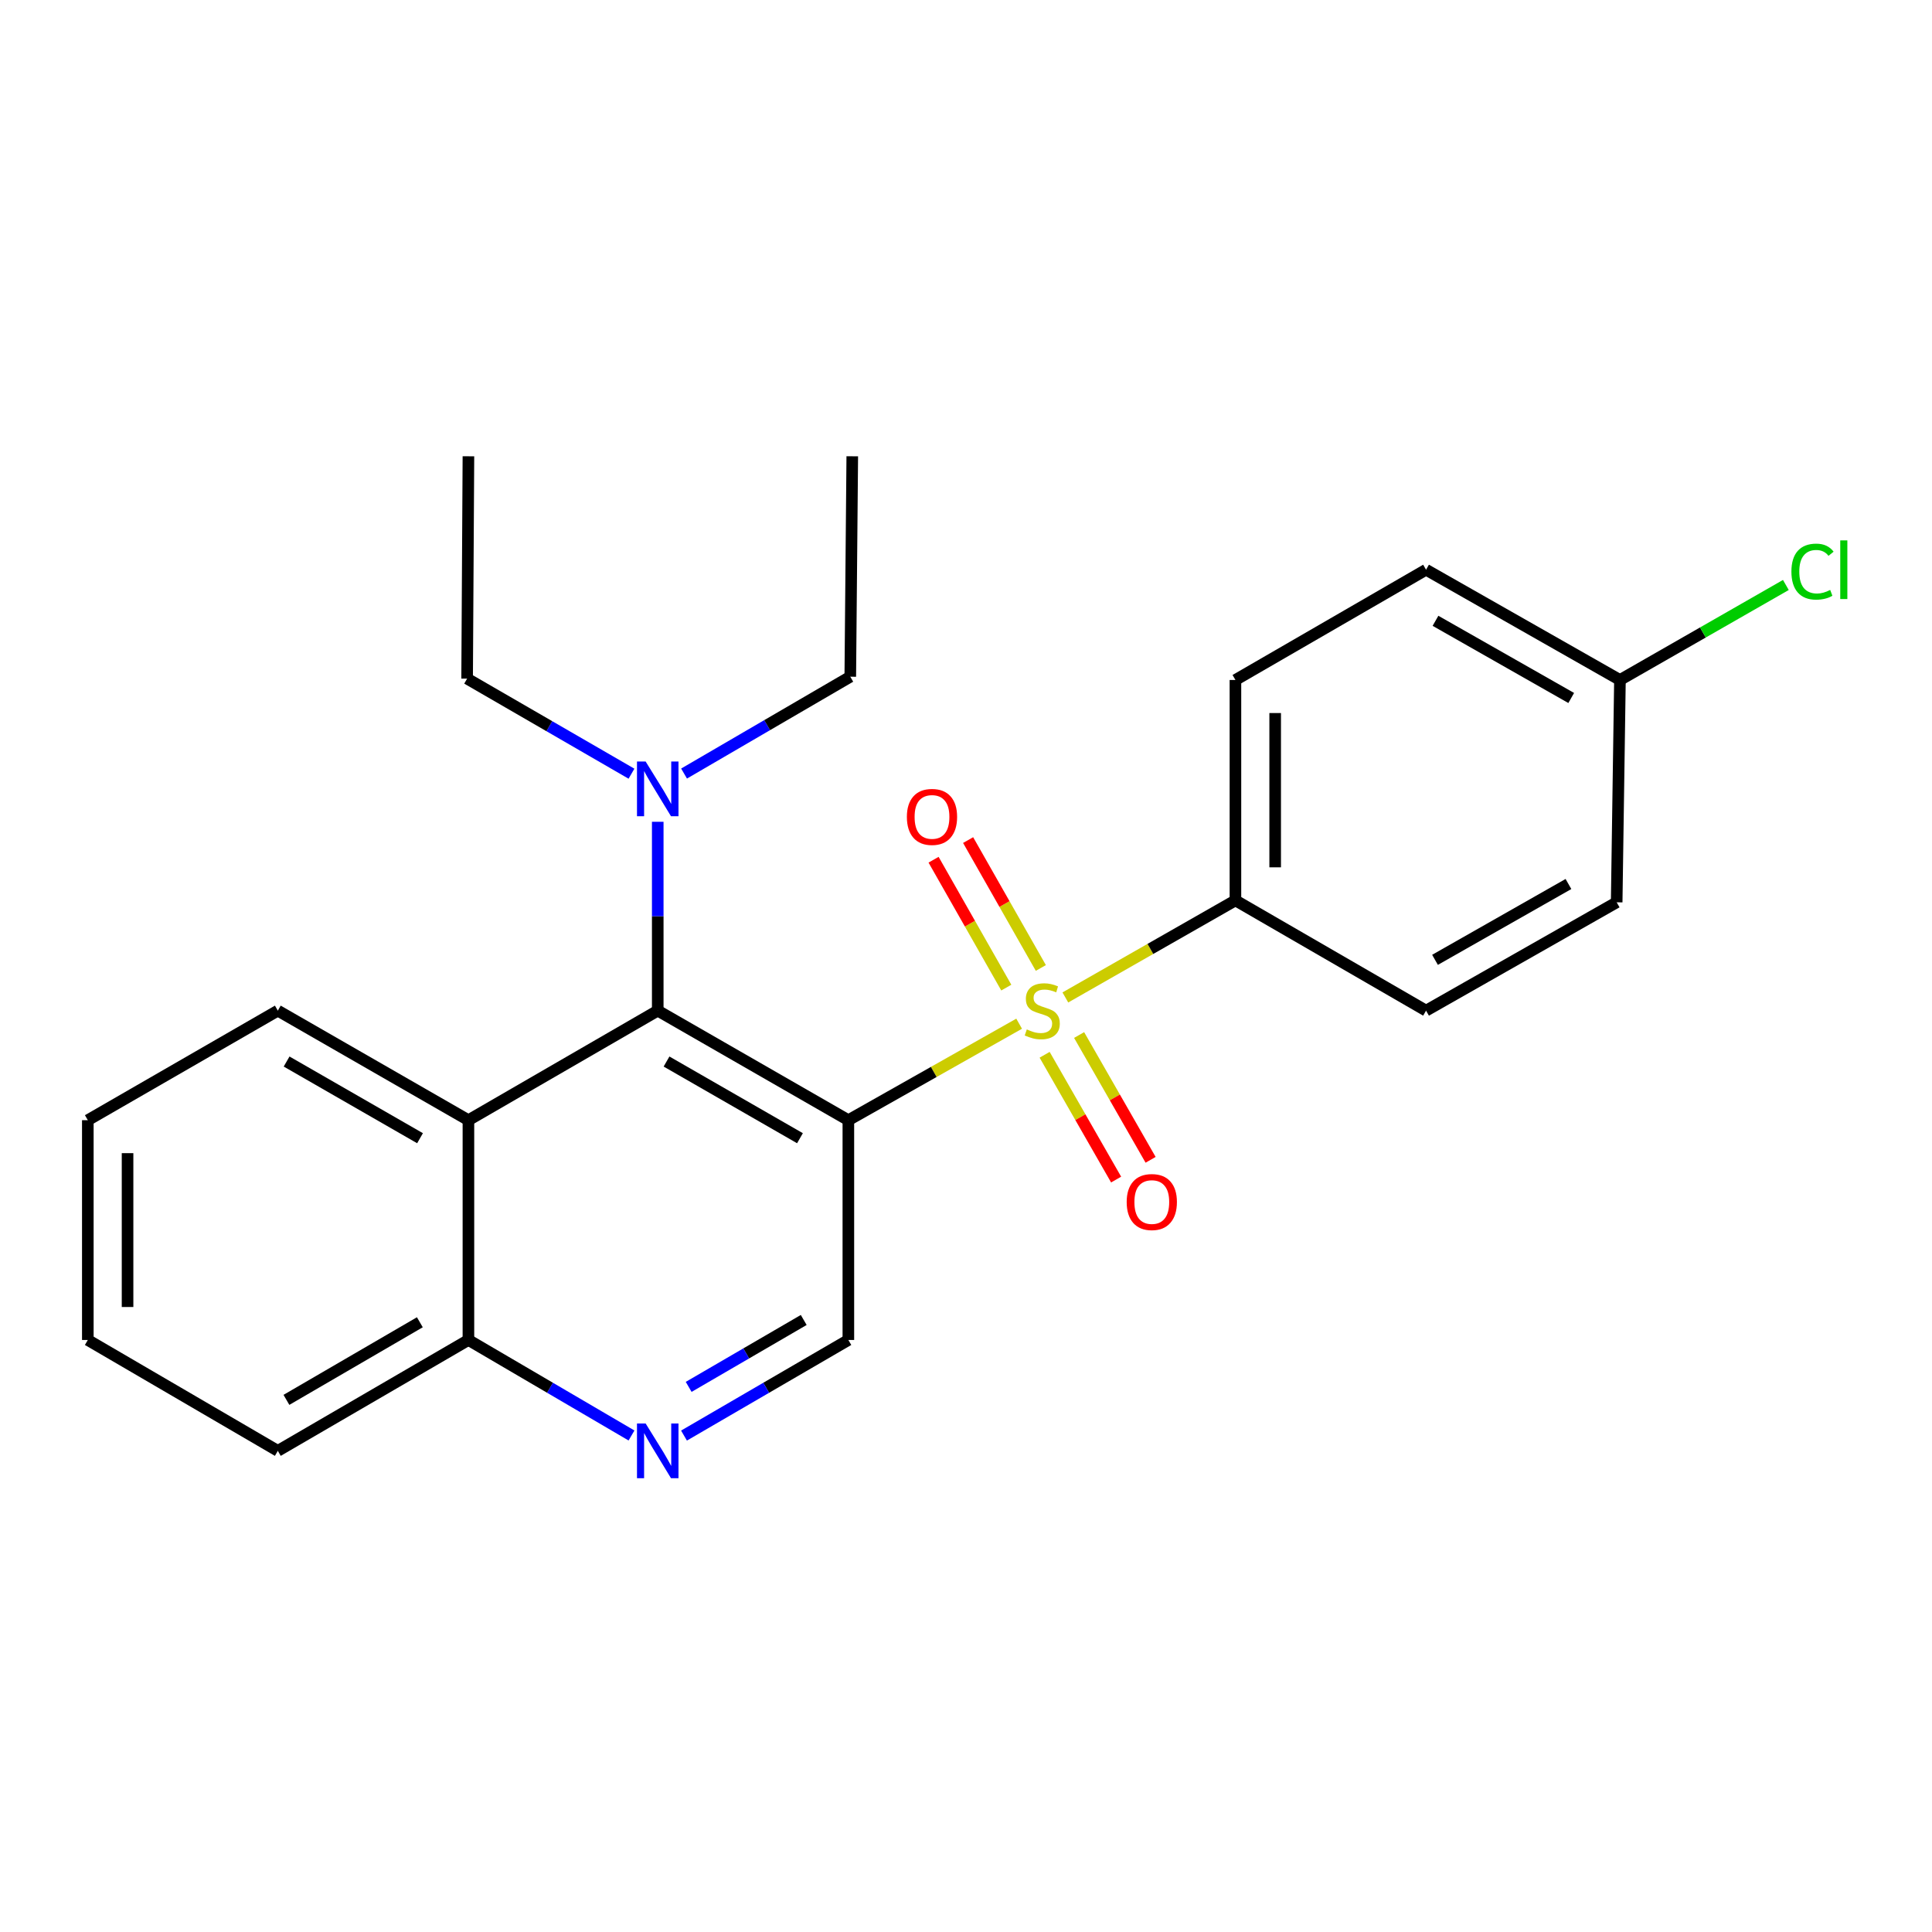 <?xml version='1.0' encoding='iso-8859-1'?>
<svg version='1.1' baseProfile='full'
              xmlns='http://www.w3.org/2000/svg'
                      xmlns:rdkit='http://www.rdkit.org/xml'
                      xmlns:xlink='http://www.w3.org/1999/xlink'
                  xml:space='preserve'
width='1000px' height='1000px' viewBox='0 0 1000 1000'>
<!-- END OF HEADER -->
<rect style='opacity:1.0;fill:#FFFFFF;stroke:none' width='1000' height='1000' x='0' y='0'> </rect>
<path class='bond-0' d='M 527.505,529.864 L 483.308,554.837' style='fill:none;fill-rule:evenodd;stroke:#CCCC00;stroke-width:6px;stroke-linecap:butt;stroke-linejoin:miter;stroke-opacity:1' />
<path class='bond-0' d='M 483.308,554.837 L 439.11,579.809' style='fill:none;fill-rule:evenodd;stroke:#000000;stroke-width:6px;stroke-linecap:butt;stroke-linejoin:miter;stroke-opacity:1' />
<path class='bond-5' d='M 551.425,516.281 L 595.441,491.159' style='fill:none;fill-rule:evenodd;stroke:#CCCC00;stroke-width:6px;stroke-linecap:butt;stroke-linejoin:miter;stroke-opacity:1' />
<path class='bond-5' d='M 595.441,491.159 L 639.458,466.037' style='fill:none;fill-rule:evenodd;stroke:#000000;stroke-width:6px;stroke-linecap:butt;stroke-linejoin:miter;stroke-opacity:1' />
<path class='bond-6' d='M 540.7,545.95 L 559.201,578.246' style='fill:none;fill-rule:evenodd;stroke:#CCCC00;stroke-width:6px;stroke-linecap:butt;stroke-linejoin:miter;stroke-opacity:1' />
<path class='bond-6' d='M 559.201,578.246 L 577.702,610.542' style='fill:none;fill-rule:evenodd;stroke:#FF0000;stroke-width:6px;stroke-linecap:butt;stroke-linejoin:miter;stroke-opacity:1' />
<path class='bond-6' d='M 558.549,535.726 L 577.05,568.022' style='fill:none;fill-rule:evenodd;stroke:#CCCC00;stroke-width:6px;stroke-linecap:butt;stroke-linejoin:miter;stroke-opacity:1' />
<path class='bond-6' d='M 577.05,568.022 L 595.55,600.318' style='fill:none;fill-rule:evenodd;stroke:#FF0000;stroke-width:6px;stroke-linecap:butt;stroke-linejoin:miter;stroke-opacity:1' />
<path class='bond-7' d='M 538.736,501.016 L 519.916,467.919' style='fill:none;fill-rule:evenodd;stroke:#CCCC00;stroke-width:6px;stroke-linecap:butt;stroke-linejoin:miter;stroke-opacity:1' />
<path class='bond-7' d='M 519.916,467.919 L 501.095,434.822' style='fill:none;fill-rule:evenodd;stroke:#FF0000;stroke-width:6px;stroke-linecap:butt;stroke-linejoin:miter;stroke-opacity:1' />
<path class='bond-7' d='M 520.856,511.184 L 502.035,478.087' style='fill:none;fill-rule:evenodd;stroke:#CCCC00;stroke-width:6px;stroke-linecap:butt;stroke-linejoin:miter;stroke-opacity:1' />
<path class='bond-7' d='M 502.035,478.087 L 483.214,444.99' style='fill:none;fill-rule:evenodd;stroke:#FF0000;stroke-width:6px;stroke-linecap:butt;stroke-linejoin:miter;stroke-opacity:1' />
<path class='bond-1' d='M 439.11,579.809 L 340.445,523.106' style='fill:none;fill-rule:evenodd;stroke:#000000;stroke-width:6px;stroke-linecap:butt;stroke-linejoin:miter;stroke-opacity:1' />
<path class='bond-1' d='M 414.061,589.138 L 344.995,549.446' style='fill:none;fill-rule:evenodd;stroke:#000000;stroke-width:6px;stroke-linecap:butt;stroke-linejoin:miter;stroke-opacity:1' />
<path class='bond-3' d='M 439.11,579.809 L 439.11,693.57' style='fill:none;fill-rule:evenodd;stroke:#000000;stroke-width:6px;stroke-linecap:butt;stroke-linejoin:miter;stroke-opacity:1' />
<path class='bond-2' d='M 340.445,523.106 L 242.454,579.809' style='fill:none;fill-rule:evenodd;stroke:#000000;stroke-width:6px;stroke-linecap:butt;stroke-linejoin:miter;stroke-opacity:1' />
<path class='bond-8' d='M 340.445,523.106 L 340.445,474.232' style='fill:none;fill-rule:evenodd;stroke:#000000;stroke-width:6px;stroke-linecap:butt;stroke-linejoin:miter;stroke-opacity:1' />
<path class='bond-8' d='M 340.445,474.232 L 340.445,425.357' style='fill:none;fill-rule:evenodd;stroke:#0000FF;stroke-width:6px;stroke-linecap:butt;stroke-linejoin:miter;stroke-opacity:1' />
<path class='bond-16' d='M 242.454,579.809 L 143.8,523.106' style='fill:none;fill-rule:evenodd;stroke:#000000;stroke-width:6px;stroke-linecap:butt;stroke-linejoin:miter;stroke-opacity:1' />
<path class='bond-16' d='M 217.405,589.137 L 148.348,549.445' style='fill:none;fill-rule:evenodd;stroke:#000000;stroke-width:6px;stroke-linecap:butt;stroke-linejoin:miter;stroke-opacity:1' />
<path class='bond-25' d='M 242.454,579.809 L 242.454,693.57' style='fill:none;fill-rule:evenodd;stroke:#000000;stroke-width:6px;stroke-linecap:butt;stroke-linejoin:miter;stroke-opacity:1' />
<path class='bond-4' d='M 439.11,693.57 L 396.574,718.312' style='fill:none;fill-rule:evenodd;stroke:#000000;stroke-width:6px;stroke-linecap:butt;stroke-linejoin:miter;stroke-opacity:1' />
<path class='bond-4' d='M 396.574,718.312 L 354.038,743.053' style='fill:none;fill-rule:evenodd;stroke:#0000FF;stroke-width:6px;stroke-linecap:butt;stroke-linejoin:miter;stroke-opacity:1' />
<path class='bond-4' d='M 416.007,683.212 L 386.232,700.531' style='fill:none;fill-rule:evenodd;stroke:#000000;stroke-width:6px;stroke-linecap:butt;stroke-linejoin:miter;stroke-opacity:1' />
<path class='bond-4' d='M 386.232,700.531 L 356.457,717.85' style='fill:none;fill-rule:evenodd;stroke:#0000FF;stroke-width:6px;stroke-linecap:butt;stroke-linejoin:miter;stroke-opacity:1' />
<path class='bond-9' d='M 326.866,743.007 L 284.66,718.289' style='fill:none;fill-rule:evenodd;stroke:#0000FF;stroke-width:6px;stroke-linecap:butt;stroke-linejoin:miter;stroke-opacity:1' />
<path class='bond-9' d='M 284.66,718.289 L 242.454,693.57' style='fill:none;fill-rule:evenodd;stroke:#000000;stroke-width:6px;stroke-linecap:butt;stroke-linejoin:miter;stroke-opacity:1' />
<path class='bond-10' d='M 639.458,466.037 L 639.458,351.956' style='fill:none;fill-rule:evenodd;stroke:#000000;stroke-width:6px;stroke-linecap:butt;stroke-linejoin:miter;stroke-opacity:1' />
<path class='bond-10' d='M 660.027,448.925 L 660.027,369.068' style='fill:none;fill-rule:evenodd;stroke:#000000;stroke-width:6px;stroke-linecap:butt;stroke-linejoin:miter;stroke-opacity:1' />
<path class='bond-11' d='M 639.458,466.037 L 738.123,523.106' style='fill:none;fill-rule:evenodd;stroke:#000000;stroke-width:6px;stroke-linecap:butt;stroke-linejoin:miter;stroke-opacity:1' />
<path class='bond-17' d='M 354.068,400.39 L 397.086,375.327' style='fill:none;fill-rule:evenodd;stroke:#0000FF;stroke-width:6px;stroke-linecap:butt;stroke-linejoin:miter;stroke-opacity:1' />
<path class='bond-17' d='M 397.086,375.327 L 440.104,350.264' style='fill:none;fill-rule:evenodd;stroke:#000000;stroke-width:6px;stroke-linecap:butt;stroke-linejoin:miter;stroke-opacity:1' />
<path class='bond-18' d='M 326.855,400.467 L 284.317,375.863' style='fill:none;fill-rule:evenodd;stroke:#0000FF;stroke-width:6px;stroke-linecap:butt;stroke-linejoin:miter;stroke-opacity:1' />
<path class='bond-18' d='M 284.317,375.863 L 241.78,351.259' style='fill:none;fill-rule:evenodd;stroke:#000000;stroke-width:6px;stroke-linecap:butt;stroke-linejoin:miter;stroke-opacity:1' />
<path class='bond-19' d='M 242.454,693.57 L 143.8,750.959' style='fill:none;fill-rule:evenodd;stroke:#000000;stroke-width:6px;stroke-linecap:butt;stroke-linejoin:miter;stroke-opacity:1' />
<path class='bond-19' d='M 217.313,684.399 L 148.255,724.571' style='fill:none;fill-rule:evenodd;stroke:#000000;stroke-width:6px;stroke-linecap:butt;stroke-linejoin:miter;stroke-opacity:1' />
<path class='bond-13' d='M 639.458,351.956 L 738.123,294.887' style='fill:none;fill-rule:evenodd;stroke:#000000;stroke-width:6px;stroke-linecap:butt;stroke-linejoin:miter;stroke-opacity:1' />
<path class='bond-14' d='M 738.123,523.106 L 836.788,467.031' style='fill:none;fill-rule:evenodd;stroke:#000000;stroke-width:6px;stroke-linecap:butt;stroke-linejoin:miter;stroke-opacity:1' />
<path class='bond-14' d='M 742.759,496.811 L 811.825,457.559' style='fill:none;fill-rule:evenodd;stroke:#000000;stroke-width:6px;stroke-linecap:butt;stroke-linejoin:miter;stroke-opacity:1' />
<path class='bond-12' d='M 838.48,351.956 L 836.788,467.031' style='fill:none;fill-rule:evenodd;stroke:#000000;stroke-width:6px;stroke-linecap:butt;stroke-linejoin:miter;stroke-opacity:1' />
<path class='bond-15' d='M 838.48,351.956 L 881.42,327.369' style='fill:none;fill-rule:evenodd;stroke:#000000;stroke-width:6px;stroke-linecap:butt;stroke-linejoin:miter;stroke-opacity:1' />
<path class='bond-15' d='M 881.42,327.369 L 924.359,302.783' style='fill:none;fill-rule:evenodd;stroke:#00CC00;stroke-width:6px;stroke-linecap:butt;stroke-linejoin:miter;stroke-opacity:1' />
<path class='bond-24' d='M 838.48,351.956 L 738.123,294.887' style='fill:none;fill-rule:evenodd;stroke:#000000;stroke-width:6px;stroke-linecap:butt;stroke-linejoin:miter;stroke-opacity:1' />
<path class='bond-24' d='M 813.258,361.276 L 743.009,321.328' style='fill:none;fill-rule:evenodd;stroke:#000000;stroke-width:6px;stroke-linecap:butt;stroke-linejoin:miter;stroke-opacity:1' />
<path class='bond-22' d='M 143.8,523.106 L 45.455,579.809' style='fill:none;fill-rule:evenodd;stroke:#000000;stroke-width:6px;stroke-linecap:butt;stroke-linejoin:miter;stroke-opacity:1' />
<path class='bond-21' d='M 440.104,350.264 L 441.133,236.172' style='fill:none;fill-rule:evenodd;stroke:#000000;stroke-width:6px;stroke-linecap:butt;stroke-linejoin:miter;stroke-opacity:1' />
<path class='bond-20' d='M 241.78,351.259 L 242.454,236.172' style='fill:none;fill-rule:evenodd;stroke:#000000;stroke-width:6px;stroke-linecap:butt;stroke-linejoin:miter;stroke-opacity:1' />
<path class='bond-23' d='M 143.8,750.959 L 45.455,693.57' style='fill:none;fill-rule:evenodd;stroke:#000000;stroke-width:6px;stroke-linecap:butt;stroke-linejoin:miter;stroke-opacity:1' />
<path class='bond-26' d='M 45.455,579.809 L 45.455,693.57' style='fill:none;fill-rule:evenodd;stroke:#000000;stroke-width:6px;stroke-linecap:butt;stroke-linejoin:miter;stroke-opacity:1' />
<path class='bond-26' d='M 66.024,596.873 L 66.024,676.506' style='fill:none;fill-rule:evenodd;stroke:#000000;stroke-width:6px;stroke-linecap:butt;stroke-linejoin:miter;stroke-opacity:1' />
<path  class='atom-0' d='M 531.467 532.826
Q 531.787 532.946, 533.107 533.506
Q 534.427 534.066, 535.867 534.426
Q 537.347 534.746, 538.787 534.746
Q 541.467 534.746, 543.027 533.466
Q 544.587 532.146, 544.587 529.866
Q 544.587 528.306, 543.787 527.346
Q 543.027 526.386, 541.827 525.866
Q 540.627 525.346, 538.627 524.746
Q 536.107 523.986, 534.587 523.266
Q 533.107 522.546, 532.027 521.026
Q 530.987 519.506, 530.987 516.946
Q 530.987 513.386, 533.387 511.186
Q 535.827 508.986, 540.627 508.986
Q 543.907 508.986, 547.627 510.546
L 546.707 513.626
Q 543.307 512.226, 540.747 512.226
Q 537.987 512.226, 536.467 513.386
Q 534.947 514.506, 534.987 516.466
Q 534.987 517.986, 535.747 518.906
Q 536.547 519.826, 537.667 520.346
Q 538.827 520.866, 540.747 521.466
Q 543.307 522.266, 544.827 523.066
Q 546.347 523.866, 547.427 525.506
Q 548.547 527.106, 548.547 529.866
Q 548.547 533.786, 545.907 535.906
Q 543.307 537.986, 538.947 537.986
Q 536.427 537.986, 534.507 537.426
Q 532.627 536.906, 530.387 535.986
L 531.467 532.826
' fill='#CCCC00'/>
<path  class='atom-5' d='M 334.185 736.799
L 343.465 751.799
Q 344.385 753.279, 345.865 755.959
Q 347.345 758.639, 347.425 758.799
L 347.425 736.799
L 351.185 736.799
L 351.185 765.119
L 347.305 765.119
L 337.345 748.719
Q 336.185 746.799, 334.945 744.599
Q 333.745 742.399, 333.385 741.719
L 333.385 765.119
L 329.705 765.119
L 329.705 736.799
L 334.185 736.799
' fill='#0000FF'/>
<path  class='atom-7' d='M 583.17 622.171
Q 583.17 615.371, 586.53 611.571
Q 589.89 607.771, 596.17 607.771
Q 602.45 607.771, 605.81 611.571
Q 609.17 615.371, 609.17 622.171
Q 609.17 629.051, 605.77 632.971
Q 602.37 636.851, 596.17 636.851
Q 589.93 636.851, 586.53 632.971
Q 583.17 629.091, 583.17 622.171
M 596.17 633.651
Q 600.49 633.651, 602.81 630.771
Q 605.17 627.851, 605.17 622.171
Q 605.17 616.611, 602.81 613.811
Q 600.49 610.971, 596.17 610.971
Q 591.85 610.971, 589.49 613.771
Q 587.17 616.571, 587.17 622.171
Q 587.17 627.891, 589.49 630.771
Q 591.85 633.651, 596.17 633.651
' fill='#FF0000'/>
<path  class='atom-8' d='M 469.398 422.829
Q 469.398 416.029, 472.758 412.229
Q 476.118 408.429, 482.398 408.429
Q 488.678 408.429, 492.038 412.229
Q 495.398 416.029, 495.398 422.829
Q 495.398 429.709, 491.998 433.629
Q 488.598 437.509, 482.398 437.509
Q 476.158 437.509, 472.758 433.629
Q 469.398 429.749, 469.398 422.829
M 482.398 434.309
Q 486.718 434.309, 489.038 431.429
Q 491.398 428.509, 491.398 422.829
Q 491.398 417.269, 489.038 414.469
Q 486.718 411.629, 482.398 411.629
Q 478.078 411.629, 475.718 414.429
Q 473.398 417.229, 473.398 422.829
Q 473.398 428.549, 475.718 431.429
Q 478.078 434.309, 482.398 434.309
' fill='#FF0000'/>
<path  class='atom-9' d='M 334.185 394.168
L 343.465 409.168
Q 344.385 410.648, 345.865 413.328
Q 347.345 416.008, 347.425 416.168
L 347.425 394.168
L 351.185 394.168
L 351.185 422.488
L 347.305 422.488
L 337.345 406.088
Q 336.185 404.168, 334.945 401.968
Q 333.745 399.768, 333.385 399.088
L 333.385 422.488
L 329.705 422.488
L 329.705 394.168
L 334.185 394.168
' fill='#0000FF'/>
<path  class='atom-16' d='M 927.231 295.867
Q 927.231 288.827, 930.511 285.147
Q 933.831 281.427, 940.111 281.427
Q 945.951 281.427, 949.071 285.547
L 946.431 287.707
Q 944.151 284.707, 940.111 284.707
Q 935.831 284.707, 933.551 287.587
Q 931.311 290.427, 931.311 295.867
Q 931.311 301.467, 933.631 304.347
Q 935.991 307.227, 940.551 307.227
Q 943.671 307.227, 947.311 305.347
L 948.431 308.347
Q 946.951 309.307, 944.711 309.867
Q 942.471 310.427, 939.991 310.427
Q 933.831 310.427, 930.511 306.667
Q 927.231 302.907, 927.231 295.867
' fill='#00CC00'/>
<path  class='atom-16' d='M 952.511 279.707
L 956.191 279.707
L 956.191 310.067
L 952.511 310.067
L 952.511 279.707
' fill='#00CC00'/>
</svg>
